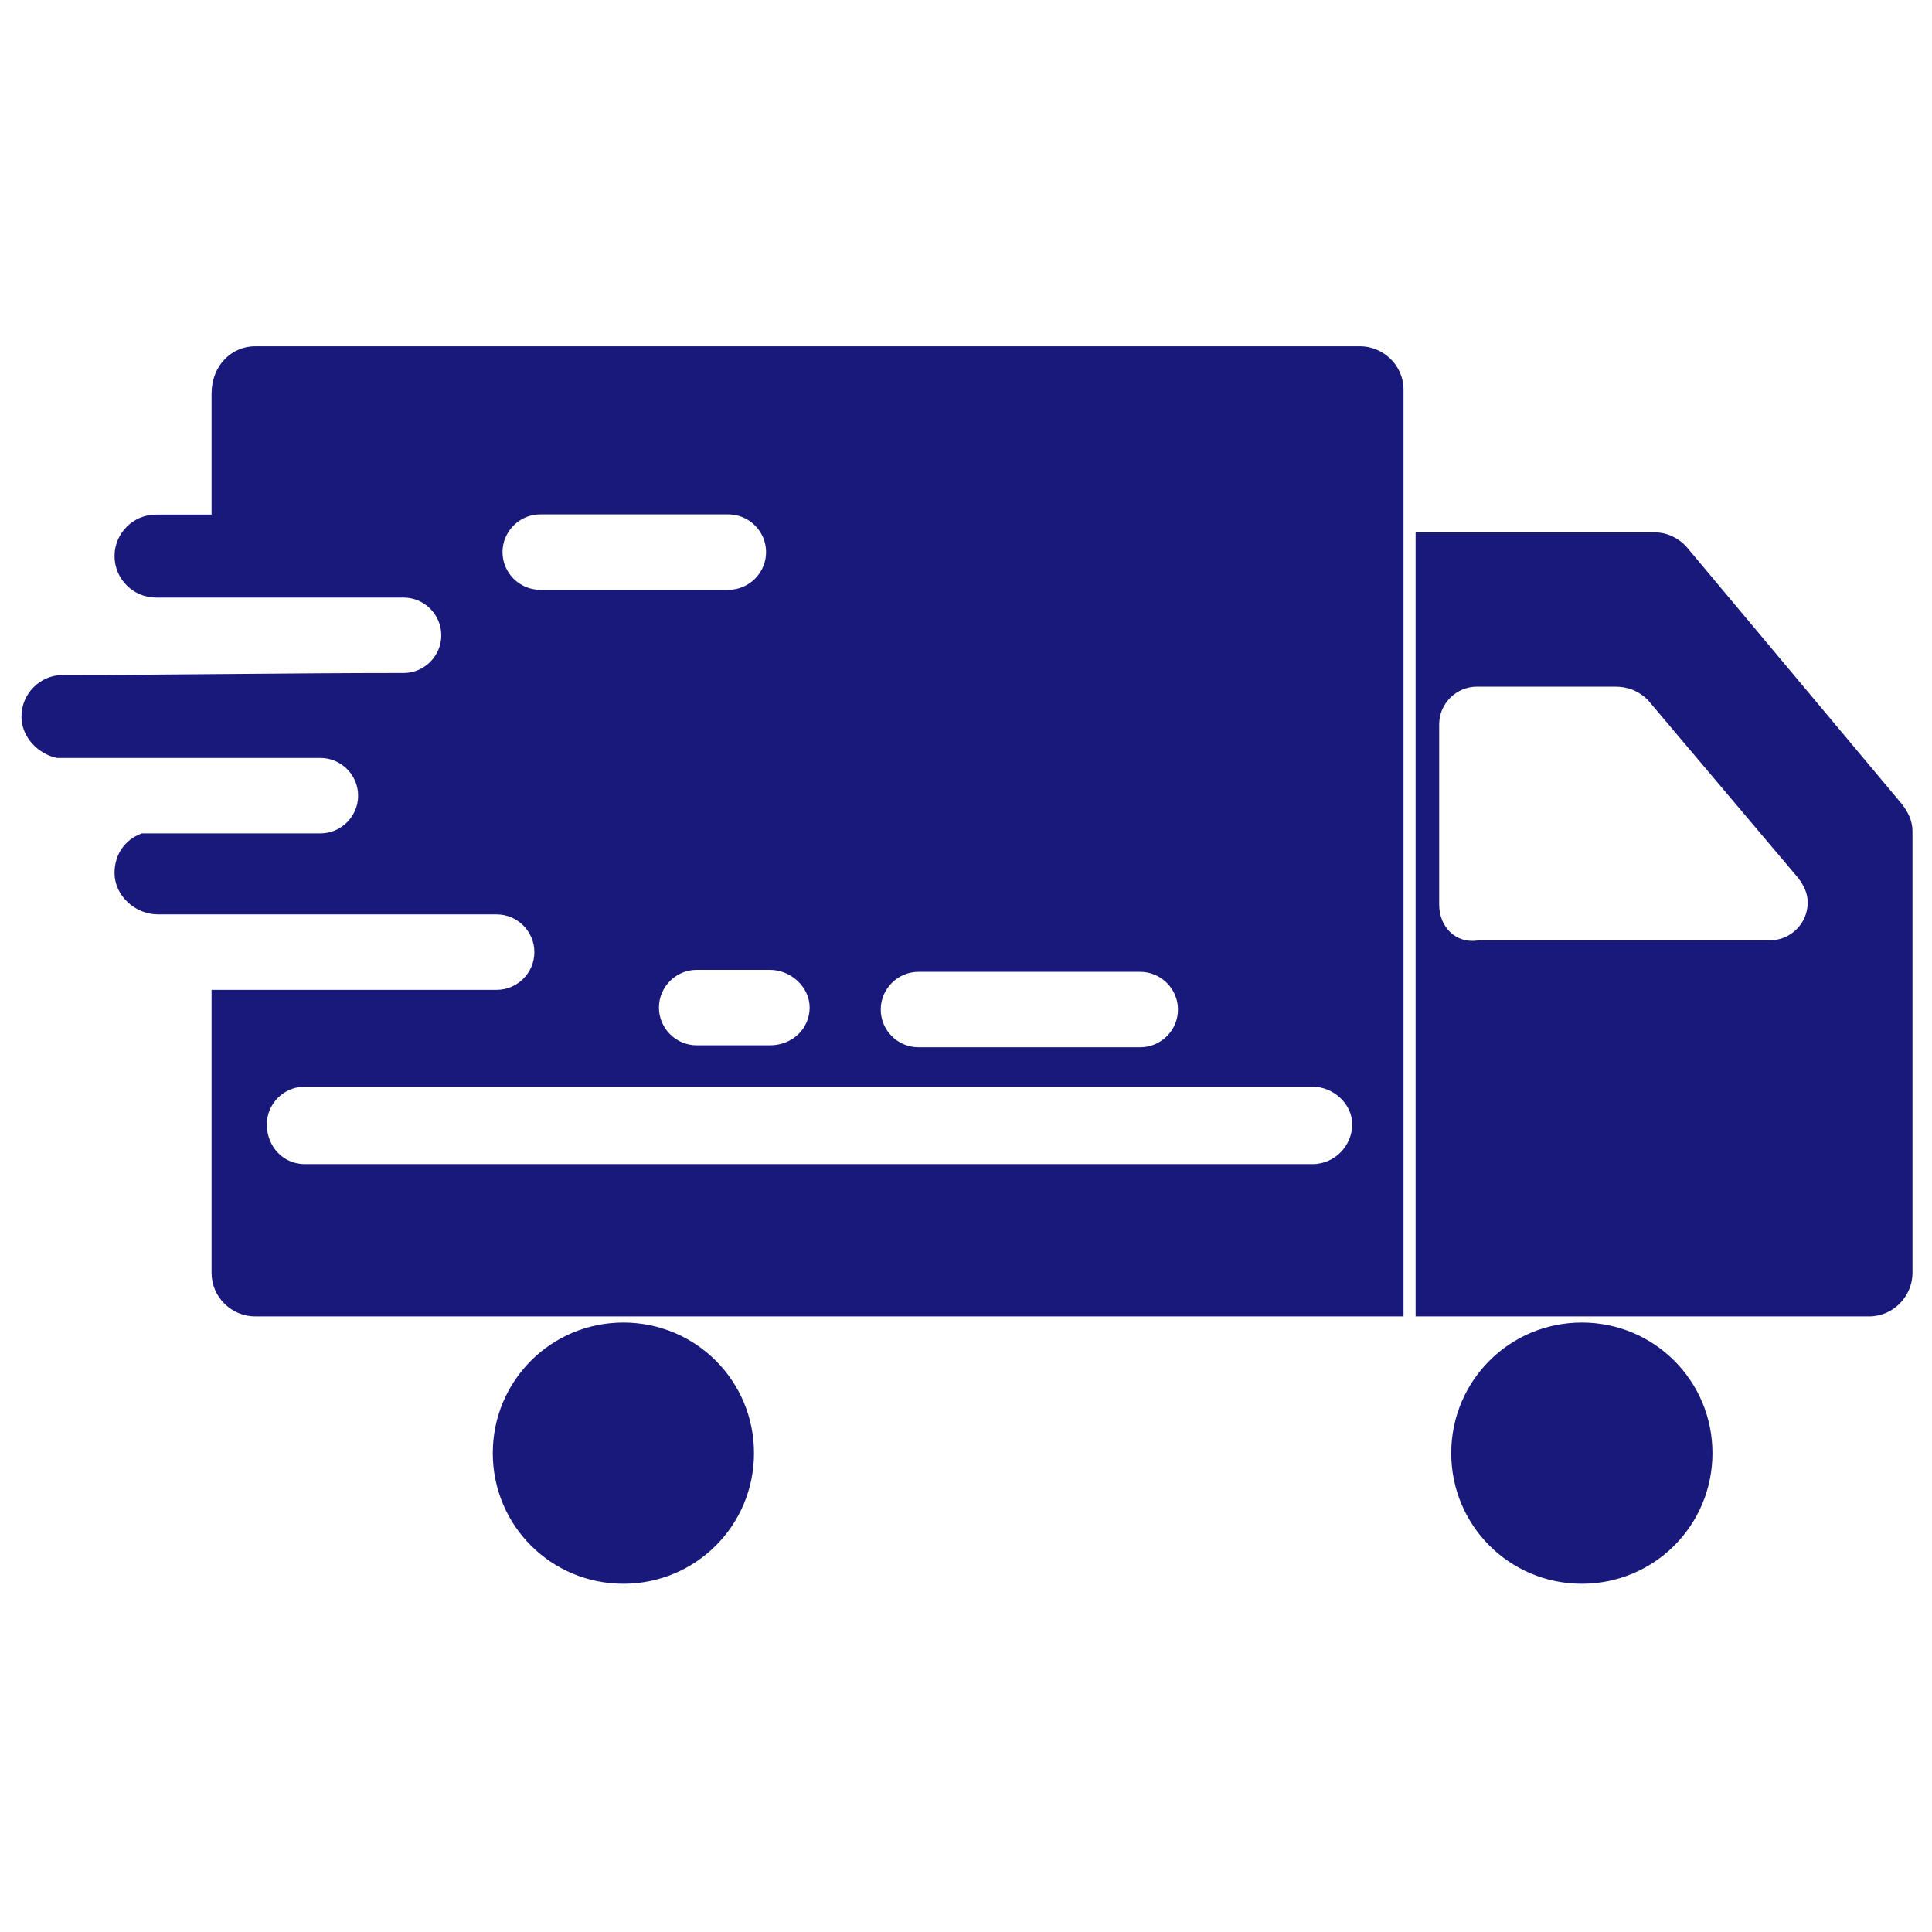 <svg id="svg" fill="#19197c" stroke="#19197c" width="200" height="200" version="1.1" viewBox="144 144 512 512" xmlns="http://www.w3.org/2000/svg">
    <g id="IconSvg_bgCarrier" stroke-width="0"></g>
    <g id="IconSvg_tracerCarrier" stroke-linecap="round" stroke-linejoin="round" stroke="#CCCCCC" stroke-width="0">
      <path xmlns="http://www.w3.org/2000/svg" d="m211.59 236.26h292.84c5.773 0 11.02 4.723 11.02 11.02v245.08h-303.86c-5.773 0-11.02-4.723-11.02-11.02v-74.523h75.047c5.773 0 10.496-4.723 10.496-10.496 0-5.773-4.723-10.496-10.496-10.496h-89.742c-5.773 0-11.02-4.723-11.02-10.496 0-4.723 2.625-8.398 6.824-9.973h47.23c5.773 0 10.496-4.723 10.496-10.496 0-5.773-4.723-10.496-10.496-10.496l-69.801 0.004c-4.723-1.051-8.922-5.246-8.922-10.496 0-5.773 4.723-10.496 10.496-10.496 29.914 0 59.828-0.523 90.266-0.523 5.773 0 10.496-4.723 10.496-10.496s-4.723-10.496-10.496-10.496h-65.602c-5.773 0-10.496-4.723-10.496-10.496 0-5.773 4.723-10.496 10.496-10.496h19.418l-4.195-0.004v-32.539c0-7.344 5.246-12.066 11.02-12.066zm308.06 49.328h62.977c3.148 0 6.297 1.574 8.398 4.199l56.68 67.699c1.574 2.098 2.625 4.199 2.625 6.824v117.03c0 5.773-4.723 11.02-11.02 11.02h-119.66zm-132.25 136.45c-5.773 0-10.496-4.723-10.496-10.496 0-5.773 4.723-10.496 10.496-10.496h58.777c5.773 0 10.496 4.723 10.496 10.496 0 5.773-4.723 10.496-10.496 10.496zm-39.359-21.516c5.773 0 11.02 4.723 11.02 10.496 0 5.773-4.723 10.496-11.02 10.496h-19.418c-5.773 0-10.496-4.723-10.496-10.496 0-5.773 4.723-10.496 10.496-10.496zm-60.875-99.711c-5.773 0-10.496-4.723-10.496-10.496 0-5.773 4.723-10.496 10.496-10.496h49.855c5.773 0 10.496 4.723 10.496 10.496 0 5.773-4.723 10.496-10.496 10.496zm-62.453 152.19c-5.773 0-10.496-4.723-10.496-11.02 0-5.773 4.723-10.496 10.496-10.496h267.12c5.773 0 11.02 4.723 11.02 10.496s-4.723 11.02-11.02 11.02zm84.492 41.984c18.895 0 34.113 15.219 34.113 34.113 0 18.895-15.219 34.113-34.113 34.113s-34.113-15.219-34.113-34.113c0.004-18.895 15.223-34.113 34.113-34.113zm254 0c18.895 0 34.113 15.219 34.113 34.113 0 18.895-15.219 34.113-34.113 34.113-18.895 0-34.113-15.219-34.113-34.113 0.004-18.895 15.223-34.113 34.113-34.113zm-38.309-111.26v-47.758c0-5.773 4.723-10.496 10.496-10.496h36.734c3.148 0 6.297 1.051 8.922 3.672l39.887 47.23c1.574 2.098 2.625 4.199 2.625 6.824 0 5.773-4.723 10.496-10.496 10.496h-77.145c-6.301 1.051-11.023-3.672-11.023-9.969z" fill-rule="evenodd"></path>

      </g>
     <g id="IconSvg_iconCarrier">
      <path xmlns="http://www.w3.org/2000/svg" d="m211.59 236.26h292.84c5.773 0 11.02 4.723 11.02 11.02v245.08h-303.86c-5.773 0-11.02-4.723-11.02-11.02v-74.523h75.047c5.773 0 10.496-4.723 10.496-10.496 0-5.773-4.723-10.496-10.496-10.496h-89.742c-5.773 0-11.02-4.723-11.02-10.496 0-4.723 2.625-8.398 6.824-9.973h47.23c5.773 0 10.496-4.723 10.496-10.496 0-5.773-4.723-10.496-10.496-10.496l-69.801 0.004c-4.723-1.051-8.922-5.246-8.922-10.496 0-5.773 4.723-10.496 10.496-10.496 29.914 0 59.828-0.523 90.266-0.523 5.773 0 10.496-4.723 10.496-10.496s-4.723-10.496-10.496-10.496h-65.602c-5.773 0-10.496-4.723-10.496-10.496 0-5.773 4.723-10.496 10.496-10.496h19.418l-4.195-0.004v-32.539c0-7.344 5.246-12.066 11.02-12.066zm308.06 49.328h62.977c3.148 0 6.297 1.574 8.398 4.199l56.68 67.699c1.574 2.098 2.625 4.199 2.625 6.824v117.03c0 5.773-4.723 11.02-11.02 11.02h-119.66zm-132.25 136.45c-5.773 0-10.496-4.723-10.496-10.496 0-5.773 4.723-10.496 10.496-10.496h58.777c5.773 0 10.496 4.723 10.496 10.496 0 5.773-4.723 10.496-10.496 10.496zm-39.359-21.516c5.773 0 11.02 4.723 11.02 10.496 0 5.773-4.723 10.496-11.02 10.496h-19.418c-5.773 0-10.496-4.723-10.496-10.496 0-5.773 4.723-10.496 10.496-10.496zm-60.875-99.711c-5.773 0-10.496-4.723-10.496-10.496 0-5.773 4.723-10.496 10.496-10.496h49.855c5.773 0 10.496 4.723 10.496 10.496 0 5.773-4.723 10.496-10.496 10.496zm-62.453 152.19c-5.773 0-10.496-4.723-10.496-11.02 0-5.773 4.723-10.496 10.496-10.496h267.12c5.773 0 11.02 4.723 11.02 10.496s-4.723 11.02-11.02 11.02zm84.492 41.984c18.895 0 34.113 15.219 34.113 34.113 0 18.895-15.219 34.113-34.113 34.113s-34.113-15.219-34.113-34.113c0.004-18.895 15.223-34.113 34.113-34.113zm254 0c18.895 0 34.113 15.219 34.113 34.113 0 18.895-15.219 34.113-34.113 34.113-18.895 0-34.113-15.219-34.113-34.113 0.004-18.895 15.223-34.113 34.113-34.113zm-38.309-111.26v-47.758c0-5.773 4.723-10.496 10.496-10.496h36.734c3.148 0 6.297 1.051 8.922 3.672l39.887 47.23c1.574 2.098 2.625 4.199 2.625 6.824 0 5.773-4.723 10.496-10.496 10.496h-77.145c-6.301 1.051-11.023-3.672-11.023-9.969z" fill-rule="evenodd"></path>

      </g>
      </svg>